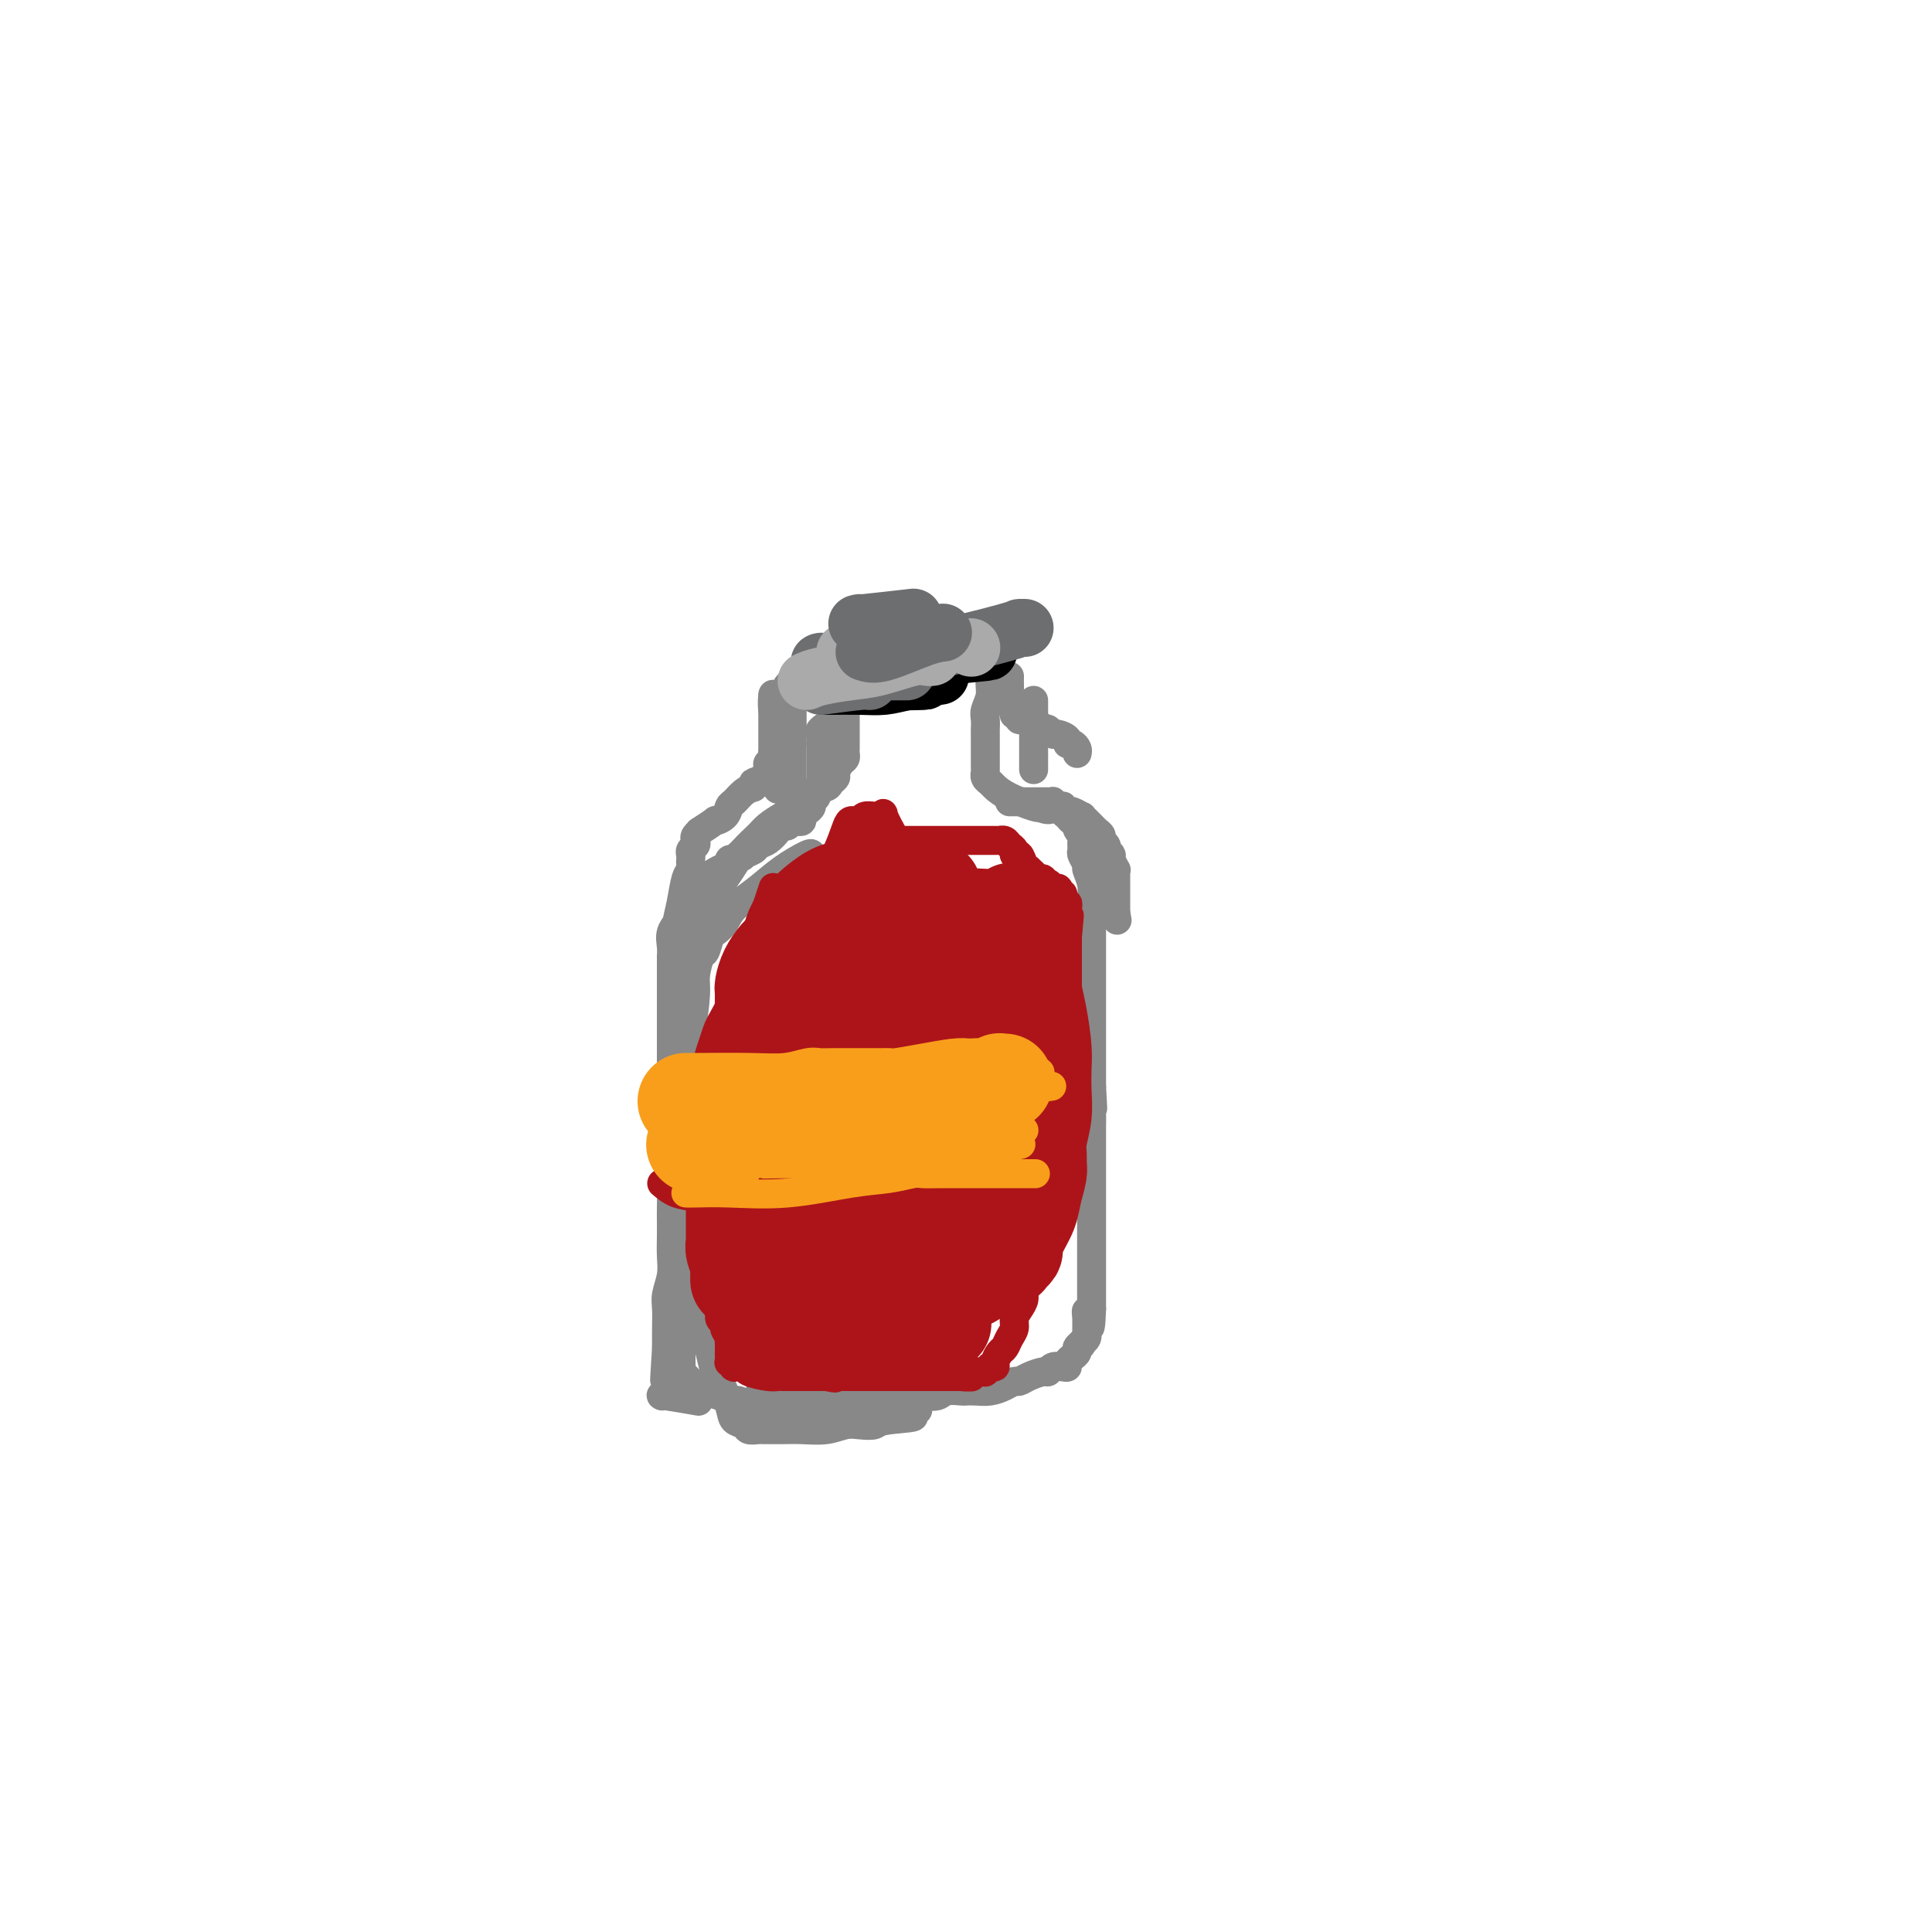 <svg viewBox='0 0 400 400' version='1.1' xmlns='http://www.w3.org/2000/svg' xmlns:xlink='http://www.w3.org/1999/xlink'><g fill='none' stroke='#888888' stroke-width='6' stroke-linecap='round' stroke-linejoin='round'><path d='M175,142c-0.000,0.106 -0.000,0.213 0,1c0.000,0.787 0.000,2.255 0,3c-0.000,0.745 -0.000,0.766 0,1c0.000,0.234 0.000,0.682 0,1c-0.000,0.318 -0.000,0.505 0,1c0.000,0.495 0.001,1.299 0,2c-0.001,0.701 -0.003,1.300 0,2c0.003,0.700 0.011,1.501 0,2c-0.011,0.499 -0.040,0.697 0,1c0.040,0.303 0.151,0.711 0,1c-0.151,0.289 -0.564,0.459 -1,1c-0.436,0.541 -0.896,1.452 -1,2c-0.104,0.548 0.147,0.732 0,1c-0.147,0.268 -0.693,0.621 -1,1c-0.307,0.379 -0.374,0.783 -1,1c-0.626,0.217 -1.810,0.246 -3,1c-1.190,0.754 -2.387,2.231 -3,3c-0.613,0.769 -0.643,0.828 -1,1c-0.357,0.172 -1.040,0.458 -2,1c-0.960,0.542 -2.196,1.341 -3,2c-0.804,0.659 -1.174,1.177 -2,2c-0.826,0.823 -2.107,1.952 -3,3c-0.893,1.048 -1.398,2.014 -2,3c-0.602,0.986 -1.301,1.993 -2,3'/><path d='M150,182c-3.753,4.075 -1.635,3.263 -1,3c0.635,-0.263 -0.212,0.022 -1,1c-0.788,0.978 -1.518,2.650 -2,4c-0.482,1.350 -0.718,2.377 -1,3c-0.282,0.623 -0.611,0.842 -1,2c-0.389,1.158 -0.836,3.255 -1,5c-0.164,1.745 -0.043,3.138 0,4c0.043,0.862 0.008,1.192 0,2c-0.008,0.808 0.012,2.094 0,3c-0.012,0.906 -0.055,1.431 0,2c0.055,0.569 0.207,1.181 0,2c-0.207,0.819 -0.772,1.846 -1,3c-0.228,1.154 -0.117,2.434 0,3c0.117,0.566 0.242,0.419 0,1c-0.242,0.581 -0.850,1.892 -1,3c-0.150,1.108 0.157,2.014 0,3c-0.157,0.986 -0.778,2.052 -1,3c-0.222,0.948 -0.045,1.780 0,3c0.045,1.220 -0.040,2.829 0,4c0.040,1.171 0.207,1.902 0,3c-0.207,1.098 -0.787,2.561 -1,4c-0.213,1.439 -0.057,2.853 0,4c0.057,1.147 0.016,2.028 0,3c-0.016,0.972 -0.008,2.035 0,3c0.008,0.965 0.016,1.832 0,3c-0.016,1.168 -0.057,2.636 0,4c0.057,1.364 0.211,2.622 0,4c-0.211,1.378 -0.789,2.874 -1,4c-0.211,1.126 -0.057,1.880 0,3c0.057,1.120 0.016,2.606 0,4c-0.016,1.394 -0.008,2.697 0,4'/><path d='M138,279c-0.778,12.511 -0.222,4.289 0,1c0.222,-3.289 0.111,-1.644 0,0'/><path d='M209,140c-0.009,0.530 -0.018,1.060 0,2c0.018,0.940 0.061,2.289 0,3c-0.061,0.711 -0.228,0.783 0,1c0.228,0.217 0.851,0.579 1,1c0.149,0.421 -0.177,0.900 0,1c0.177,0.100 0.856,-0.180 1,0c0.144,0.180 -0.245,0.819 0,1c0.245,0.181 1.126,-0.096 2,0c0.874,0.096 1.740,0.566 2,1c0.260,0.434 -0.086,0.834 0,1c0.086,0.166 0.605,0.100 1,0c0.395,-0.100 0.665,-0.233 1,0c0.335,0.233 0.733,0.832 1,1c0.267,0.168 0.401,-0.096 1,0c0.599,0.096 1.663,0.550 2,1c0.337,0.450 -0.054,0.894 0,1c0.054,0.106 0.553,-0.125 1,0c0.447,0.125 0.842,0.607 1,1c0.158,0.393 0.079,0.696 0,1'/><path d='M214,145c0.000,1.144 0.000,2.289 0,3c0.000,0.711 0.000,0.990 0,1c0.000,0.010 -0.000,-0.249 0,0c0.000,0.249 0.000,1.006 0,2c0.000,0.994 -0.000,2.225 0,3c0.000,0.775 0.000,1.093 0,2c-0.000,0.907 0.000,2.402 0,3c0.000,0.598 0.000,0.299 0,0'/><path d='M209,166c0.447,-0.000 0.893,-0.000 1,0c0.107,0.000 -0.126,0.000 0,0c0.126,-0.000 0.612,-0.000 1,0c0.388,0.000 0.677,0.000 1,0c0.323,-0.000 0.679,-0.000 1,0c0.321,0.000 0.607,0.000 1,0c0.393,-0.000 0.893,-0.000 1,0c0.107,0.000 -0.177,0.000 0,0c0.177,-0.000 0.817,-0.001 1,0c0.183,0.001 -0.092,0.004 0,0c0.092,-0.004 0.550,-0.015 1,0c0.450,0.015 0.891,0.056 1,0c0.109,-0.056 -0.115,-0.208 0,0c0.115,0.208 0.570,0.776 1,1c0.430,0.224 0.836,0.102 1,0c0.164,-0.102 0.085,-0.185 0,0c-0.085,0.185 -0.178,0.637 0,1c0.178,0.363 0.625,0.636 1,1c0.375,0.364 0.679,0.818 1,1c0.321,0.182 0.661,0.091 1,0'/><path d='M223,170c2.105,0.732 0.367,0.562 0,1c-0.367,0.438 0.638,1.483 1,2c0.362,0.517 0.082,0.504 0,1c-0.082,0.496 0.034,1.500 0,2c-0.034,0.500 -0.219,0.494 0,1c0.219,0.506 0.843,1.522 1,2c0.157,0.478 -0.154,0.419 0,1c0.154,0.581 0.773,1.804 1,3c0.227,1.196 0.061,2.365 0,3c-0.061,0.635 -0.016,0.736 0,1c0.016,0.264 0.004,0.691 0,1c-0.004,0.309 -0.001,0.502 0,1c0.001,0.498 0.000,1.302 0,2c-0.000,0.698 -0.000,1.289 0,2c0.000,0.711 0.000,1.540 0,2c-0.000,0.460 -0.000,0.550 0,1c0.000,0.450 0.000,1.261 0,2c-0.000,0.739 -0.000,1.406 0,2c0.000,0.594 0.000,1.115 0,2c-0.000,0.885 -0.000,2.136 0,3c0.000,0.864 0.000,1.342 0,2c-0.000,0.658 -0.000,1.495 0,2c0.000,0.505 0.000,0.679 0,1c-0.000,0.321 -0.000,0.788 0,1c0.000,0.212 0.000,0.168 0,1c-0.000,0.832 -0.000,2.541 0,4c0.000,1.459 0.000,2.670 0,3c-0.000,0.330 -0.000,-0.221 0,0c0.000,0.221 0.000,1.213 0,2c-0.000,0.787 -0.000,1.368 0,2c0.000,0.632 0.000,1.316 0,2'/><path d='M226,225c0.464,8.535 0.124,2.372 0,1c-0.124,-1.372 -0.033,2.045 0,4c0.033,1.955 0.009,2.447 0,3c-0.009,0.553 -0.002,1.166 0,2c0.002,0.834 0.001,1.890 0,3c-0.001,1.110 -0.000,2.276 0,3c0.000,0.724 0.000,1.006 0,2c-0.000,0.994 -0.000,2.700 0,4c0.000,1.300 0.000,2.194 0,3c-0.000,0.806 -0.000,1.524 0,2c0.000,0.476 0.000,0.709 0,1c-0.000,0.291 -0.000,0.641 0,1c0.000,0.359 0.000,0.726 0,1c-0.000,0.274 -0.000,0.455 0,1c0.000,0.545 0.000,1.456 0,2c-0.000,0.544 -0.000,0.723 0,1c0.000,0.277 0.000,0.651 0,1c-0.000,0.349 -0.000,0.672 0,1c0.000,0.328 0.000,0.661 0,1c-0.000,0.339 -0.000,0.683 0,1c0.000,0.317 0.000,0.606 0,1c-0.000,0.394 -0.000,0.893 0,1c0.000,0.107 0.000,-0.179 0,0c-0.000,0.179 -0.000,0.822 0,1c0.000,0.178 -0.000,-0.111 0,0c0.000,0.111 -0.000,0.621 0,1c0.000,0.379 -0.000,0.626 0,1c0.000,0.374 -0.000,0.873 0,1c0.000,0.127 -0.000,-0.120 0,0c0.000,0.120 0.000,0.606 0,1c0.000,0.394 0.000,0.697 0,1'/><path d='M226,271c-0.226,7.277 -0.793,2.471 -1,1c-0.207,-1.471 -0.056,0.395 0,1c0.056,0.605 0.015,-0.049 0,0c-0.015,0.049 -0.004,0.801 0,1c0.004,0.199 0.001,-0.157 0,0c-0.001,0.157 -0.000,0.826 0,1c0.000,0.174 0.001,-0.147 0,0c-0.001,0.147 -0.003,0.760 0,1c0.003,0.240 0.011,0.105 0,0c-0.011,-0.105 -0.041,-0.182 0,0c0.041,0.182 0.155,0.623 0,1c-0.155,0.377 -0.577,0.688 -1,1'/><path d='M224,278c-0.327,1.096 -0.144,0.336 0,0c0.144,-0.336 0.250,-0.248 0,0c-0.250,0.248 -0.855,0.658 -1,1c-0.145,0.342 0.172,0.617 0,1c-0.172,0.383 -0.833,0.873 -1,1c-0.167,0.127 0.159,-0.111 0,0c-0.159,0.111 -0.802,0.570 -1,1c-0.198,0.430 0.051,0.833 0,1c-0.051,0.167 -0.401,0.100 -1,0c-0.599,-0.100 -1.446,-0.233 -2,0c-0.554,0.233 -0.816,0.832 -1,1c-0.184,0.168 -0.289,-0.096 -1,0c-0.711,0.096 -2.028,0.551 -3,1c-0.972,0.449 -1.601,0.891 -2,1c-0.399,0.109 -0.569,-0.114 -1,0c-0.431,0.114 -1.122,0.567 -2,1c-0.878,0.433 -1.944,0.847 -3,1c-1.056,0.153 -2.102,0.045 -3,0c-0.898,-0.045 -1.647,-0.026 -2,0c-0.353,0.026 -0.311,0.060 -1,0c-0.689,-0.060 -2.110,-0.212 -3,0c-0.890,0.212 -1.249,0.789 -2,1c-0.751,0.211 -1.892,0.057 -3,0c-1.108,-0.057 -2.182,-0.015 -3,0c-0.818,0.015 -1.380,0.004 -2,0c-0.620,-0.004 -1.296,-0.001 -2,0c-0.704,0.001 -1.434,0.000 -2,0c-0.566,-0.000 -0.966,-0.000 -2,0c-1.034,0.000 -2.701,0.000 -4,0c-1.299,-0.000 -2.228,-0.000 -3,0c-0.772,0.000 -1.386,0.000 -2,0'/><path d='M171,289c-5.432,0.155 -2.011,0.041 -1,0c1.011,-0.041 -0.387,-0.011 -1,0c-0.613,0.011 -0.441,0.003 -1,0c-0.559,-0.003 -1.847,-0.001 -3,0c-1.153,0.001 -2.169,0.000 -3,0c-0.831,-0.000 -1.475,-0.000 -2,0c-0.525,0.000 -0.929,0.000 -1,0c-0.071,-0.000 0.191,-0.000 0,0c-0.191,0.000 -0.836,0.000 -1,0c-0.164,-0.000 0.152,-0.000 0,0c-0.152,0.000 -0.772,0.000 -1,0c-0.228,-0.000 -0.065,-0.000 0,0c0.065,0.000 0.033,0.000 0,0'/><path d='M137,289c0.069,0.030 0.137,0.061 0,0c-0.137,-0.061 -0.480,-0.212 1,0c1.480,0.212 4.783,0.788 6,1c1.217,0.212 0.348,0.061 0,0c-0.348,-0.061 -0.174,-0.030 0,0'/><path d='M168,177c0.029,-0.245 0.058,-0.491 -1,0c-1.058,0.491 -3.204,1.718 -5,3c-1.796,1.282 -3.241,2.617 -5,4c-1.759,1.383 -3.833,2.813 -5,4c-1.167,1.187 -1.426,2.133 -2,3c-0.574,0.867 -1.464,1.657 -2,2c-0.536,0.343 -0.717,0.240 -1,1c-0.283,0.760 -0.667,2.384 -1,3c-0.333,0.616 -0.615,0.226 -1,1c-0.385,0.774 -0.874,2.713 -1,4c-0.126,1.287 0.111,1.922 0,4c-0.111,2.078 -0.569,5.598 -1,7c-0.431,1.402 -0.833,0.687 -1,2c-0.167,1.313 -0.097,4.654 0,6c0.097,1.346 0.222,0.699 0,2c-0.222,1.301 -0.792,4.551 -1,6c-0.208,1.449 -0.056,1.095 0,2c0.056,0.905 0.015,3.067 0,5c-0.015,1.933 -0.004,3.636 0,5c0.004,1.364 0.001,2.390 0,3c-0.001,0.610 -0.001,0.805 0,1'/><path d='M141,245c-0.464,7.120 -0.124,3.420 0,3c0.124,-0.420 0.033,2.442 0,4c-0.033,1.558 -0.009,1.813 0,2c0.009,0.187 0.002,0.305 0,1c-0.002,0.695 -0.001,1.968 0,3c0.001,1.032 0.000,1.824 0,3c-0.000,1.176 -0.000,2.738 0,4c0.000,1.262 0.000,2.226 0,3c-0.000,0.774 -0.000,1.360 0,2c0.000,0.640 0.000,1.334 0,2c-0.000,0.666 -0.000,1.305 0,2c0.000,0.695 0.000,1.448 0,2c-0.000,0.552 -0.000,0.904 0,1c0.000,0.096 0.000,-0.062 0,0c-0.000,0.062 -0.000,0.345 0,1c0.000,0.655 0.000,1.681 0,2c-0.000,0.319 -0.001,-0.069 0,0c0.001,0.069 0.002,0.595 0,1c-0.002,0.405 -0.009,0.690 0,1c0.009,0.310 0.032,0.646 0,1c-0.032,0.354 -0.119,0.724 0,1c0.119,0.276 0.445,0.456 1,1c0.555,0.544 1.338,1.451 2,2c0.662,0.549 1.203,0.739 2,1c0.797,0.261 1.852,0.592 3,1c1.148,0.408 2.391,0.894 3,1c0.609,0.106 0.586,-0.168 1,0c0.414,0.168 1.266,0.777 2,1c0.734,0.223 1.352,0.060 2,0c0.648,-0.060 1.328,-0.017 2,0c0.672,0.017 1.336,0.009 2,0'/><path d='M161,291c2.813,0.619 1.346,0.166 1,0c-0.346,-0.166 0.431,-0.046 1,0c0.569,0.046 0.931,0.016 1,0c0.069,-0.016 -0.157,-0.018 0,0c0.157,0.018 0.695,0.057 1,0c0.305,-0.057 0.376,-0.212 1,0c0.624,0.212 1.802,0.789 3,1c1.198,0.211 2.415,0.057 3,0c0.585,-0.057 0.537,-0.015 1,0c0.463,0.015 1.436,0.004 2,0c0.564,-0.004 0.719,-0.001 1,0c0.281,0.001 0.687,0.000 1,0c0.313,-0.000 0.533,-0.000 1,0c0.467,0.000 1.182,0.000 2,0c0.818,-0.000 1.740,-0.000 2,0c0.260,0.000 -0.142,0.000 0,0c0.142,-0.000 0.827,-0.000 1,0c0.173,0.000 -0.165,0.000 0,0c0.165,-0.000 0.832,-0.000 1,0c0.168,0.000 -0.162,0.000 0,0c0.162,-0.000 0.817,-0.000 1,0c0.183,0.000 -0.106,0.000 0,0c0.106,-0.000 0.608,-0.001 1,0c0.392,0.001 0.674,0.003 1,0c0.326,-0.003 0.696,-0.011 1,0c0.304,0.011 0.543,0.041 1,0c0.457,-0.041 1.130,-0.155 1,0c-0.130,0.155 -1.065,0.577 -2,1'/><path d='M188,293c3.414,0.476 -1.551,0.667 -4,1c-2.449,0.333 -2.380,0.807 -3,1c-0.620,0.193 -1.927,0.104 -3,0c-1.073,-0.104 -1.912,-0.224 -3,0c-1.088,0.224 -2.424,0.792 -4,1c-1.576,0.208 -3.393,0.056 -5,0c-1.607,-0.056 -3.004,-0.015 -4,0c-0.996,0.015 -1.589,0.004 -2,0c-0.411,-0.004 -0.639,-0.000 -1,0c-0.361,0.000 -0.855,-0.003 -1,0c-0.145,0.003 0.059,0.013 0,0c-0.059,-0.013 -0.382,-0.049 -1,0c-0.618,0.049 -1.531,0.181 -2,0c-0.469,-0.181 -0.493,-0.676 -1,-1c-0.507,-0.324 -1.498,-0.477 -2,-1c-0.502,-0.523 -0.516,-1.415 -1,-3c-0.484,-1.585 -1.439,-3.863 -2,-5c-0.561,-1.137 -0.728,-1.134 -1,-2c-0.272,-0.866 -0.647,-2.600 -1,-4c-0.353,-1.400 -0.682,-2.465 -1,-4c-0.318,-1.535 -0.624,-3.538 -1,-5c-0.376,-1.462 -0.823,-2.383 -1,-4c-0.177,-1.617 -0.085,-3.932 0,-5c0.085,-1.068 0.164,-0.890 0,-2c-0.164,-1.110 -0.569,-3.508 -1,-5c-0.431,-1.492 -0.886,-2.079 -1,-3c-0.114,-0.921 0.113,-2.175 0,-3c-0.113,-0.825 -0.566,-1.221 -1,-2c-0.434,-0.779 -0.848,-1.940 -1,-3c-0.152,-1.060 -0.044,-2.017 0,-3c0.044,-0.983 0.022,-1.991 0,-3'/><path d='M140,238c-2.083,-9.271 -1.290,-4.448 -1,-3c0.290,1.448 0.078,-0.479 0,-2c-0.078,-1.521 -0.021,-2.637 0,-3c0.021,-0.363 0.006,0.026 0,-1c-0.006,-1.026 -0.001,-3.468 0,-5c0.001,-1.532 0.000,-2.153 0,-3c-0.000,-0.847 -0.000,-1.921 0,-3c0.000,-1.079 0.000,-2.165 0,-3c-0.000,-0.835 -0.000,-1.421 0,-2c0.000,-0.579 -0.000,-1.152 0,-2c0.000,-0.848 0.000,-1.972 0,-3c-0.000,-1.028 -0.000,-1.959 0,-3c0.000,-1.041 0.000,-2.193 0,-3c-0.000,-0.807 -0.002,-1.269 0,-2c0.002,-0.731 0.006,-1.731 0,-2c-0.006,-0.269 -0.023,0.194 0,0c0.023,-0.194 0.087,-1.046 0,-2c-0.087,-0.954 -0.325,-2.010 0,-3c0.325,-0.990 1.212,-1.916 2,-3c0.788,-1.084 1.478,-2.327 2,-3c0.522,-0.673 0.877,-0.774 1,-1c0.123,-0.226 0.014,-0.575 0,-1c-0.014,-0.425 0.067,-0.926 0,-1c-0.067,-0.074 -0.282,0.278 0,0c0.282,-0.278 1.060,-1.185 2,-2c0.940,-0.815 2.041,-1.538 3,-2c0.959,-0.462 1.776,-0.662 2,-1c0.224,-0.338 -0.146,-0.812 0,-1c0.146,-0.188 0.809,-0.089 1,0c0.191,0.089 -0.088,0.168 0,0c0.088,-0.168 0.544,-0.584 1,-1'/><path d='M153,177c2.422,-2.488 1.478,-0.707 1,0c-0.478,0.707 -0.489,0.341 0,0c0.489,-0.341 1.479,-0.656 2,-1c0.521,-0.344 0.573,-0.718 1,-1c0.427,-0.282 1.228,-0.472 2,-1c0.772,-0.528 1.516,-1.396 2,-2c0.484,-0.604 0.708,-0.946 1,-1c0.292,-0.054 0.652,0.179 1,0c0.348,-0.179 0.684,-0.769 1,-1c0.316,-0.231 0.610,-0.103 1,0c0.390,0.103 0.874,0.182 1,0c0.126,-0.182 -0.106,-0.626 0,-1c0.106,-0.374 0.549,-0.677 1,-1c0.451,-0.323 0.909,-0.665 1,-1c0.091,-0.335 -0.186,-0.663 0,-1c0.186,-0.337 0.834,-0.683 1,-1c0.166,-0.317 -0.152,-0.606 0,-1c0.152,-0.394 0.773,-0.894 1,-1c0.227,-0.106 0.061,0.183 0,0c-0.061,-0.183 -0.016,-0.838 0,-1c0.016,-0.162 0.004,0.168 0,0c-0.004,-0.168 -0.001,-0.833 0,-1c0.001,-0.167 0.000,0.163 0,0c-0.000,-0.163 -0.000,-0.820 0,-1c0.000,-0.180 0.000,0.118 0,0c-0.000,-0.118 -0.000,-0.650 0,-1c0.000,-0.350 0.000,-0.517 0,-1c-0.000,-0.483 -0.000,-1.281 0,-2c0.000,-0.719 0.000,-1.360 0,-2'/><path d='M170,154c0.468,-2.119 0.136,-0.418 0,0c-0.136,0.418 -0.078,-0.449 0,-1c0.078,-0.551 0.176,-0.787 0,-1c-0.176,-0.213 -0.624,-0.404 0,-1c0.624,-0.596 2.321,-1.599 3,-2c0.679,-0.401 0.339,-0.201 0,0'/><path d='M208,132c-0.025,0.464 -0.049,0.928 0,1c0.049,0.072 0.172,-0.249 0,0c-0.172,0.249 -0.638,1.068 -1,2c-0.362,0.932 -0.619,1.978 -1,3c-0.381,1.022 -0.887,2.018 -1,3c-0.113,0.982 0.166,1.948 0,3c-0.166,1.052 -0.776,2.191 -1,3c-0.224,0.809 -0.060,1.288 0,2c0.060,0.712 0.016,1.658 0,2c-0.016,0.342 -0.004,0.080 0,1c0.004,0.920 0.001,3.021 0,4c-0.001,0.979 -0.000,0.836 0,1c0.000,0.164 -0.001,0.635 0,1c0.001,0.365 0.003,0.623 0,1c-0.003,0.377 -0.013,0.874 0,1c0.013,0.126 0.049,-0.118 0,0c-0.049,0.118 -0.181,0.599 0,1c0.181,0.401 0.676,0.721 1,1c0.324,0.279 0.479,0.518 1,1c0.521,0.482 1.410,1.207 3,2c1.590,0.793 3.883,1.655 5,2c1.117,0.345 1.059,0.172 1,0'/><path d='M215,167c2.400,1.239 2.899,0.336 3,0c0.101,-0.336 -0.196,-0.105 0,0c0.196,0.105 0.883,0.085 1,0c0.117,-0.085 -0.338,-0.234 0,0c0.338,0.234 1.468,0.851 2,1c0.532,0.149 0.468,-0.171 1,0c0.532,0.171 1.662,0.833 2,1c0.338,0.167 -0.117,-0.163 0,0c0.117,0.163 0.806,0.817 1,1c0.194,0.183 -0.107,-0.106 0,0c0.107,0.106 0.621,0.605 1,1c0.379,0.395 0.624,0.684 1,1c0.376,0.316 0.884,0.658 1,1c0.116,0.342 -0.161,0.684 0,1c0.161,0.316 0.761,0.607 1,1c0.239,0.393 0.116,0.889 0,1c-0.116,0.111 -0.227,-0.162 0,0c0.227,0.162 0.792,0.759 1,1c0.208,0.241 0.060,0.125 0,0c-0.060,-0.125 -0.030,-0.259 0,0c0.030,0.259 0.061,0.911 0,1c-0.061,0.089 -0.212,-0.383 0,0c0.212,0.383 0.789,1.622 1,2c0.211,0.378 0.057,-0.106 0,0c-0.057,0.106 -0.015,0.804 0,1c0.015,0.196 0.004,-0.108 0,0c-0.004,0.108 -0.001,0.627 0,1c0.001,0.373 0.000,0.600 0,1c-0.000,0.400 -0.000,0.971 0,2c0.000,1.029 0.000,2.514 0,4'/><path d='M231,189c0.500,2.667 0.250,1.333 0,0'/><path d='M140,201c0.000,0.088 0.000,0.177 0,0c-0.000,-0.177 -0.001,-0.619 0,-1c0.001,-0.381 0.003,-0.701 0,-1c-0.003,-0.299 -0.012,-0.577 0,-1c0.012,-0.423 0.046,-0.992 0,-2c-0.046,-1.008 -0.170,-2.455 0,-4c0.170,-1.545 0.634,-3.187 1,-5c0.366,-1.813 0.634,-3.795 1,-5c0.366,-1.205 0.829,-1.632 1,-2c0.171,-0.368 0.049,-0.676 0,-1c-0.049,-0.324 -0.027,-0.664 0,-1c0.027,-0.336 0.059,-0.667 0,-1c-0.059,-0.333 -0.207,-0.668 0,-1c0.207,-0.332 0.770,-0.661 1,-1c0.230,-0.339 0.126,-0.687 0,-1c-0.126,-0.313 -0.274,-0.591 0,-1c0.274,-0.409 0.970,-0.949 1,-1c0.030,-0.051 -0.605,0.386 0,0c0.605,-0.386 2.452,-1.594 3,-2c0.548,-0.406 -0.201,-0.010 0,0c0.201,0.010 1.352,-0.365 2,-1c0.648,-0.635 0.792,-1.531 1,-2c0.208,-0.469 0.479,-0.511 1,-1c0.521,-0.489 1.292,-1.425 2,-2c0.708,-0.575 1.354,-0.787 2,-1'/><path d='M156,163c1.752,-1.742 0.134,-1.097 0,-1c-0.134,0.097 1.218,-0.355 2,-1c0.782,-0.645 0.994,-1.482 1,-2c0.006,-0.518 -0.195,-0.717 0,-1c0.195,-0.283 0.784,-0.649 1,-1c0.216,-0.351 0.058,-0.686 0,-1c-0.058,-0.314 -0.015,-0.605 0,-1c0.015,-0.395 0.004,-0.893 0,-1c-0.004,-0.107 -0.001,0.178 0,0c0.001,-0.178 0.000,-0.817 0,-1c-0.000,-0.183 -0.000,0.090 0,0c0.000,-0.090 0.000,-0.545 0,-1c-0.000,-0.455 -0.000,-0.911 0,-1c0.000,-0.089 0.000,0.188 0,0c-0.000,-0.188 -0.000,-0.841 0,-1c0.000,-0.159 0.000,0.175 0,0c-0.000,-0.175 -0.000,-0.860 0,-1c0.000,-0.140 0.000,0.263 0,0c-0.000,-0.263 -0.000,-1.194 0,-2c0.000,-0.806 0.000,-1.486 0,-2c-0.000,-0.514 -0.000,-0.861 0,-1c0.000,-0.139 0.000,-0.069 0,0'/><path d='M164,146c0.000,0.213 0.000,0.426 0,1c0.000,0.574 0.000,1.510 0,3c-0.000,1.490 0.000,3.533 0,5c0.000,1.467 0.000,2.356 0,4c0.000,1.644 0.000,4.041 0,5c0.000,0.959 0.000,0.479 0,0'/><path d='M160,144c0.030,-0.226 0.061,-0.452 0,0c-0.061,0.452 -0.212,1.581 0,3c0.212,1.419 0.789,3.126 1,5c0.211,1.874 0.057,3.915 0,6c-0.057,2.085 -0.015,4.215 0,5c0.015,0.785 0.004,0.224 0,0c-0.004,-0.224 -0.002,-0.112 0,0'/><path d='M163,142c0.285,-0.364 0.570,-0.728 1,-1c0.430,-0.272 1.005,-0.451 3,-1c1.995,-0.549 5.410,-1.468 8,-2c2.590,-0.532 4.354,-0.679 7,-1c2.646,-0.321 6.174,-0.817 8,-1c1.826,-0.183 1.950,-0.052 2,0c0.050,0.052 0.025,0.026 0,0'/><path d='M175,140c0.778,0.000 1.557,0.000 3,0c1.443,0.000 3.552,0.000 6,0c2.448,0.000 5.236,-0.000 6,0c0.764,0.000 -0.496,0.000 -1,0c-0.504,0.000 -0.252,0.000 0,0'/></g>
<g fill='none' stroke='#AD1419' stroke-width='6' stroke-linecap='round' stroke-linejoin='round'><path d='M151,226c-0.372,0.012 -0.744,0.024 0,0c0.744,-0.024 2.603,-0.084 5,0c2.397,0.084 5.333,0.311 10,0c4.667,-0.311 11.064,-1.161 15,-2c3.936,-0.839 5.410,-1.668 6,-2c0.590,-0.332 0.295,-0.166 0,0'/><path d='M148,226c0.652,0.000 1.305,0.000 3,0c1.695,-0.000 4.433,-0.000 7,0c2.567,0.000 4.962,0.001 8,0c3.038,-0.001 6.720,-0.002 9,0c2.280,0.002 3.160,0.009 4,0c0.840,-0.009 1.641,-0.033 3,0c1.359,0.033 3.275,0.124 5,0c1.725,-0.124 3.258,-0.464 5,-1c1.742,-0.536 3.694,-1.267 6,-2c2.306,-0.733 4.967,-1.466 7,-2c2.033,-0.534 3.438,-0.867 4,-1c0.562,-0.133 0.281,-0.067 0,0'/><path d='M139,232c-0.412,0.000 -0.824,0.000 1,0c1.824,-0.000 5.884,-0.001 8,0c2.116,0.001 2.288,0.004 3,0c0.712,-0.004 1.964,-0.015 3,0c1.036,0.015 1.855,0.056 3,0c1.145,-0.056 2.615,-0.210 4,0c1.385,0.210 2.684,0.785 5,1c2.316,0.215 5.648,0.072 8,0c2.352,-0.072 3.723,-0.071 6,0c2.277,0.071 5.459,0.211 9,0c3.541,-0.211 7.440,-0.775 9,-1c1.560,-0.225 0.780,-0.113 0,0'/><path d='M143,241c0.604,0.006 1.208,0.013 3,0c1.792,-0.013 4.773,-0.045 8,0c3.227,0.045 6.700,0.166 11,0c4.300,-0.166 9.427,-0.619 14,-1c4.573,-0.381 8.593,-0.691 12,-1c3.407,-0.309 6.203,-0.619 9,-1c2.797,-0.381 5.595,-0.834 7,-1c1.405,-0.166 1.417,-0.045 3,0c1.583,0.045 4.738,0.013 6,0c1.262,-0.013 0.631,-0.006 0,0'/><path d='M137,245c0.902,0.761 1.803,1.522 3,2c1.197,0.478 2.688,0.674 5,1c2.312,0.326 5.444,0.783 9,1c3.556,0.217 7.537,0.194 12,0c4.463,-0.194 9.409,-0.560 14,-1c4.591,-0.440 8.827,-0.956 11,-1c2.173,-0.044 2.282,0.382 4,0c1.718,-0.382 5.043,-1.573 7,-2c1.957,-0.427 2.546,-0.090 3,0c0.454,0.090 0.774,-0.067 1,0c0.226,0.067 0.360,0.358 2,0c1.640,-0.358 4.788,-1.366 7,-2c2.212,-0.634 3.489,-0.896 4,-1c0.511,-0.104 0.255,-0.052 0,0'/><path d='M145,241c1.255,0.071 2.509,0.142 5,0c2.491,-0.142 6.218,-0.496 10,-1c3.782,-0.504 7.619,-1.158 12,-2c4.381,-0.842 9.306,-1.872 14,-3c4.694,-1.128 9.155,-2.355 13,-3c3.845,-0.645 7.072,-0.709 11,-1c3.928,-0.291 8.558,-0.809 10,-1c1.442,-0.191 -0.302,-0.055 -1,0c-0.698,0.055 -0.349,0.027 0,0'/><path d='M143,235c-0.800,0.124 -1.599,0.247 1,0c2.599,-0.247 8.597,-0.865 11,-1c2.403,-0.135 1.211,0.211 7,-1c5.789,-1.211 18.559,-3.980 23,-5c4.441,-1.020 0.555,-0.291 -1,0c-1.555,0.291 -0.777,0.146 0,0'/><path d='M162,230c3.121,-0.309 6.242,-0.619 11,-1c4.758,-0.381 11.152,-0.834 13,-1c1.848,-0.166 -0.848,-0.045 5,0c5.848,0.045 20.242,0.013 26,0c5.758,-0.013 2.879,-0.006 0,0'/><path d='M160,234c0.625,0.310 1.250,0.619 4,0c2.750,-0.619 7.625,-2.167 11,-3c3.375,-0.833 5.250,-0.952 6,-1c0.750,-0.048 0.375,-0.024 0,0'/><path d='M180,230c0.024,0.000 0.048,0.000 2,0c1.952,0.000 5.833,0.000 7,0c1.167,-0.000 -0.381,0.000 -1,0c-0.619,0.000 -0.310,0.000 0,0'/><path d='M156,234c-0.371,0.121 -0.741,0.243 1,0c1.741,-0.243 5.594,-0.850 9,-1c3.406,-0.150 6.367,0.156 11,0c4.633,-0.156 10.940,-0.773 13,-1c2.060,-0.227 -0.126,-0.065 -1,0c-0.874,0.065 -0.437,0.032 0,0'/><path d='M142,228c-0.293,-0.011 -0.586,-0.023 1,0c1.586,0.023 5.050,0.080 8,0c2.950,-0.080 5.385,-0.298 9,-1c3.615,-0.702 8.411,-1.887 14,-3c5.589,-1.113 11.970,-2.155 17,-3c5.030,-0.845 8.709,-1.495 13,-2c4.291,-0.505 9.194,-0.867 11,-1c1.806,-0.133 0.516,-0.038 0,0c-0.516,0.038 -0.258,0.019 0,0'/><path d='M139,230c0.479,-0.002 0.958,-0.004 3,0c2.042,0.004 5.646,0.015 9,0c3.354,-0.015 6.458,-0.057 10,0c3.542,0.057 7.523,0.211 12,0c4.477,-0.211 9.452,-0.789 13,-1c3.548,-0.211 5.669,-0.057 8,0c2.331,0.057 4.870,0.015 7,0c2.130,-0.015 3.849,-0.004 5,0c1.151,0.004 1.733,0.001 3,0c1.267,-0.001 3.219,-0.000 4,0c0.781,0.000 0.390,0.000 0,0'/><path d='M168,232c1.056,0.204 2.112,0.408 4,0c1.888,-0.408 4.609,-1.429 8,-2c3.391,-0.571 7.451,-0.692 10,-1c2.549,-0.308 3.585,-0.802 4,-1c0.415,-0.198 0.207,-0.099 0,0'/><path d='M147,242c2.275,0.315 4.550,0.631 7,1c2.450,0.369 5.074,0.792 8,1c2.926,0.208 6.156,0.200 11,0c4.844,-0.200 11.304,-0.592 15,-1c3.696,-0.408 4.627,-0.831 5,-1c0.373,-0.169 0.186,-0.085 0,0'/><path d='M180,233c2.289,0.000 4.578,0.000 7,0c2.422,0.000 4.978,0.000 6,0c1.022,0.000 0.511,0.000 0,0'/><path d='M160,253c1.286,-0.414 2.572,-0.829 4,-1c1.428,-0.171 2.997,-0.099 5,0c2.003,0.099 4.438,0.223 7,0c2.562,-0.223 5.249,-0.794 8,-1c2.751,-0.206 5.566,-0.046 8,0c2.434,0.046 4.486,-0.021 6,0c1.514,0.021 2.489,0.130 3,0c0.511,-0.130 0.557,-0.500 -1,0c-1.557,0.500 -4.717,1.870 -8,3c-3.283,1.130 -6.687,2.019 -10,3c-3.313,0.981 -6.534,2.053 -9,3c-2.466,0.947 -4.176,1.769 -5,2c-0.824,0.231 -0.760,-0.130 -1,0c-0.240,0.130 -0.783,0.751 -1,1c-0.217,0.249 -0.109,0.124 0,0'/><path d='M160,184c0.073,-0.226 0.146,-0.452 0,0c-0.146,0.452 -0.512,1.582 -1,3c-0.488,1.418 -1.097,3.124 -2,5c-0.903,1.876 -2.101,3.923 -3,6c-0.899,2.077 -1.499,4.186 -2,5c-0.501,0.814 -0.904,0.334 -1,1c-0.096,0.666 0.114,2.478 0,4c-0.114,1.522 -0.552,2.756 -1,4c-0.448,1.244 -0.905,2.500 -1,4c-0.095,1.500 0.171,3.244 0,5c-0.171,1.756 -0.778,3.523 -1,5c-0.222,1.477 -0.060,2.662 0,4c0.060,1.338 0.016,2.827 0,4c-0.016,1.173 -0.004,2.029 0,3c0.004,0.971 0.001,2.057 0,3c-0.001,0.943 -0.000,1.743 0,3c0.000,1.257 0.000,2.971 0,4c-0.000,1.029 -0.000,1.374 0,2c0.000,0.626 0.000,1.532 0,2c-0.000,0.468 -0.000,0.499 0,1c0.000,0.501 0.000,1.472 0,2c-0.000,0.528 -0.000,0.614 0,1c0.000,0.386 0.000,1.073 0,2c-0.000,0.927 -0.000,2.096 0,3c0.000,0.904 0.000,1.544 0,2c-0.000,0.456 -0.000,0.728 0,1'/><path d='M148,263c-0.155,7.374 -0.043,2.307 0,1c0.043,-1.307 0.015,1.144 0,2c-0.015,0.856 -0.019,0.117 0,0c0.019,-0.117 0.062,0.389 0,1c-0.062,0.611 -0.228,1.329 0,2c0.228,0.671 0.849,1.297 1,2c0.151,0.703 -0.170,1.485 0,2c0.170,0.515 0.830,0.764 1,1c0.170,0.236 -0.151,0.457 0,1c0.151,0.543 0.772,1.406 1,2c0.228,0.594 0.061,0.919 0,1c-0.061,0.081 -0.017,-0.083 0,0c0.017,0.083 0.008,0.414 0,1c-0.008,0.586 -0.017,1.429 0,2c0.017,0.571 0.058,0.871 0,1c-0.058,0.129 -0.214,0.087 0,0c0.214,-0.087 0.797,-0.220 1,0c0.203,0.220 0.027,0.794 0,1c-0.027,0.206 0.097,0.045 0,0c-0.097,-0.045 -0.415,0.026 0,0c0.415,-0.026 1.564,-0.151 2,0c0.436,0.151 0.159,0.576 1,1c0.841,0.424 2.800,0.846 4,1c1.200,0.154 1.641,0.041 2,0c0.359,-0.041 0.635,-0.011 1,0c0.365,0.011 0.819,0.003 1,0c0.181,-0.003 0.090,-0.001 1,0c0.910,0.001 2.822,0.000 4,0c1.178,-0.000 1.622,-0.000 2,0c0.378,0.000 0.689,0.000 1,0'/><path d='M171,285c3.256,0.619 1.398,0.166 1,0c-0.398,-0.166 0.666,-0.044 1,0c0.334,0.044 -0.063,0.012 0,0c0.063,-0.012 0.584,-0.003 1,0c0.416,0.003 0.727,0.001 1,0c0.273,-0.001 0.507,-0.000 1,0c0.493,0.000 1.245,0.000 2,0c0.755,-0.000 1.513,-0.000 2,0c0.487,0.000 0.704,0.000 1,0c0.296,-0.000 0.672,-0.000 1,0c0.328,0.000 0.608,0.000 1,0c0.392,-0.000 0.896,-0.000 1,0c0.104,0.000 -0.194,0.000 0,0c0.194,-0.000 0.878,-0.000 1,0c0.122,0.000 -0.318,0.000 0,0c0.318,-0.000 1.396,-0.000 2,0c0.604,0.000 0.735,0.000 1,0c0.265,-0.000 0.662,-0.000 1,0c0.338,0.000 0.615,0.000 1,0c0.385,-0.000 0.877,-0.000 1,0c0.123,0.000 -0.122,0.000 0,0c0.122,-0.000 0.610,-0.000 1,0c0.390,0.000 0.682,0.000 1,0c0.318,0.000 0.663,0.000 1,0c0.337,0.000 0.668,0.000 1,0c0.332,0.000 0.666,0.000 1,0c0.334,0.000 0.667,0.000 1,0c0.333,0.000 0.667,0.000 1,0c0.333,0.000 0.667,0.000 1,0'/><path d='M199,285c4.288,0.061 1.010,0.212 0,0c-1.010,-0.212 0.250,-0.789 1,-1c0.750,-0.211 0.990,-0.057 1,0c0.010,0.057 -0.209,0.015 0,0c0.209,-0.015 0.845,-0.004 1,0c0.155,0.004 -0.170,0.002 0,0c0.170,-0.002 0.834,-0.004 1,0c0.166,0.004 -0.167,0.015 0,0c0.167,-0.015 0.833,-0.056 1,0c0.167,0.056 -0.166,0.209 0,0c0.166,-0.209 0.832,-0.781 1,-1c0.168,-0.219 -0.162,-0.085 0,0c0.162,0.085 0.817,0.122 1,0c0.183,-0.122 -0.105,-0.403 0,-1c0.105,-0.597 0.602,-1.511 1,-2c0.398,-0.489 0.698,-0.554 1,-1c0.302,-0.446 0.607,-1.275 1,-2c0.393,-0.725 0.875,-1.348 1,-2c0.125,-0.652 -0.107,-1.333 0,-2c0.107,-0.667 0.555,-1.320 1,-2c0.445,-0.680 0.889,-1.389 1,-2c0.111,-0.611 -0.110,-1.126 0,-2c0.110,-0.874 0.552,-2.107 1,-3c0.448,-0.893 0.904,-1.447 1,-2c0.096,-0.553 -0.168,-1.107 0,-2c0.168,-0.893 0.767,-2.126 1,-3c0.233,-0.874 0.101,-1.389 0,-2c-0.101,-0.611 -0.172,-1.317 0,-2c0.172,-0.683 0.586,-1.341 1,-2'/><path d='M216,251c1.099,-4.526 0.346,-2.841 0,-3c-0.346,-0.159 -0.285,-2.163 0,-3c0.285,-0.837 0.793,-0.508 1,-1c0.207,-0.492 0.112,-1.806 0,-3c-0.112,-1.194 -0.240,-2.270 0,-3c0.240,-0.730 0.848,-1.115 1,-2c0.152,-0.885 -0.152,-2.269 0,-3c0.152,-0.731 0.759,-0.810 1,-1c0.241,-0.190 0.116,-0.490 0,-1c-0.116,-0.510 -0.224,-1.228 0,-2c0.224,-0.772 0.778,-1.596 1,-2c0.222,-0.404 0.112,-0.388 0,-1c-0.112,-0.612 -0.226,-1.852 0,-3c0.226,-1.148 0.793,-2.205 1,-3c0.207,-0.795 0.056,-1.327 0,-2c-0.056,-0.673 -0.015,-1.488 0,-2c0.015,-0.512 0.004,-0.723 0,-1c-0.004,-0.277 -0.001,-0.622 0,-1c0.001,-0.378 0.000,-0.790 0,-1c-0.000,-0.210 -0.000,-0.218 0,-1c0.000,-0.782 0.000,-2.337 0,-3c-0.000,-0.663 -0.000,-0.432 0,-1c0.000,-0.568 0.000,-1.935 0,-3c-0.000,-1.065 -0.000,-1.829 0,-2c0.000,-0.171 0.000,0.252 0,0c-0.000,-0.252 -0.000,-1.180 0,-2c0.000,-0.820 0.000,-1.532 0,-2c-0.000,-0.468 -0.000,-0.692 0,-1c0.000,-0.308 0.000,-0.698 0,-1c-0.000,-0.302 -0.000,-0.515 0,-1c0.000,-0.485 0.000,-1.243 0,-2'/><path d='M221,194c0.774,-8.769 0.207,-2.191 0,0c-0.207,2.191 -0.056,-0.005 0,-1c0.056,-0.995 0.015,-0.787 0,-1c-0.015,-0.213 -0.004,-0.846 0,-1c0.004,-0.154 0.001,0.170 0,0c-0.001,-0.170 -0.001,-0.833 0,-1c0.001,-0.167 0.001,0.161 0,0c-0.001,-0.161 -0.004,-0.813 0,-1c0.004,-0.187 0.015,0.089 0,0c-0.015,-0.089 -0.057,-0.545 0,-1c0.057,-0.455 0.212,-0.911 0,-1c-0.212,-0.089 -0.793,0.187 -1,0c-0.207,-0.187 -0.042,-0.839 0,-1c0.042,-0.161 -0.040,0.167 0,0c0.040,-0.167 0.203,-0.829 0,-1c-0.203,-0.171 -0.773,0.151 -1,0c-0.227,-0.151 -0.112,-0.773 0,-1c0.112,-0.227 0.223,-0.060 0,0c-0.223,0.060 -0.778,0.012 -1,0c-0.222,-0.012 -0.111,0.011 0,0c0.111,-0.011 0.222,-0.054 0,0c-0.222,0.054 -0.776,0.207 -1,0c-0.224,-0.207 -0.116,-0.774 0,-1c0.116,-0.226 0.242,-0.112 0,0c-0.242,0.112 -0.852,0.224 -1,0c-0.148,-0.224 0.167,-0.782 0,-1c-0.167,-0.218 -0.814,-0.097 -1,0c-0.186,0.097 0.090,0.171 0,0c-0.090,-0.171 -0.545,-0.585 -1,-1'/><path d='M214,181c-0.864,-0.556 -0.024,0.053 0,0c0.024,-0.053 -0.768,-0.770 -1,-1c-0.232,-0.230 0.096,0.026 0,0c-0.096,-0.026 -0.617,-0.335 -1,-1c-0.383,-0.665 -0.627,-1.684 -1,-2c-0.373,-0.316 -0.874,0.073 -1,0c-0.126,-0.073 0.125,-0.608 0,-1c-0.125,-0.392 -0.625,-0.641 -1,-1c-0.375,-0.359 -0.625,-0.828 -1,-1c-0.375,-0.172 -0.874,-0.046 -1,0c-0.126,0.046 0.120,0.012 0,0c-0.120,-0.012 -0.605,-0.003 -1,0c-0.395,0.003 -0.699,0.001 -1,0c-0.301,-0.001 -0.600,-0.000 -1,0c-0.400,0.000 -0.902,0.000 -2,0c-1.098,-0.000 -2.792,-0.000 -5,0c-2.208,0.000 -4.932,0.000 -7,0c-2.068,-0.000 -3.481,0.000 -5,0c-1.519,-0.000 -3.143,-0.000 -4,0c-0.857,0.000 -0.947,0.000 -1,0c-0.053,-0.000 -0.069,-0.001 0,0c0.069,0.001 0.222,0.003 0,0c-0.222,-0.003 -0.819,-0.012 -1,0c-0.181,0.012 0.054,0.046 0,0c-0.054,-0.046 -0.396,-0.171 -1,0c-0.604,0.171 -1.468,0.637 -2,1c-0.532,0.363 -0.730,0.623 -1,1c-0.270,0.377 -0.611,0.871 -1,1c-0.389,0.129 -0.825,-0.106 -1,0c-0.175,0.106 -0.087,0.553 0,1'/><path d='M173,178c-0.770,0.578 -0.195,0.025 0,0c0.195,-0.025 0.010,0.480 0,1c-0.010,0.520 0.155,1.057 0,2c-0.155,0.943 -0.629,2.293 -1,3c-0.371,0.707 -0.638,0.773 -1,1c-0.362,0.227 -0.820,0.617 -1,1c-0.180,0.383 -0.084,0.759 0,1c0.084,0.241 0.155,0.348 0,0c-0.155,-0.348 -0.535,-1.151 0,-3c0.535,-1.849 1.985,-4.744 3,-7c1.015,-2.256 1.596,-3.871 2,-5c0.404,-1.129 0.632,-1.770 1,-2c0.368,-0.230 0.876,-0.047 1,0c0.124,0.047 -0.135,-0.040 0,0c0.135,0.040 0.665,0.207 1,0c0.335,-0.207 0.475,-0.786 1,-1c0.525,-0.214 1.436,-0.061 2,0c0.564,0.061 0.782,0.031 1,0'/><path d='M182,169c1.204,-0.679 0.713,-0.876 1,0c0.287,0.876 1.351,2.824 2,4c0.649,1.176 0.883,1.581 1,4c0.117,2.419 0.118,6.851 -1,11c-1.118,4.149 -3.356,8.016 -5,12c-1.644,3.984 -2.693,8.086 -4,11c-1.307,2.914 -2.872,4.640 -4,6c-1.128,1.360 -1.818,2.354 -2,3c-0.182,0.646 0.146,0.944 0,1c-0.146,0.056 -0.764,-0.128 0,-2c0.764,-1.872 2.909,-5.430 5,-8c2.091,-2.570 4.126,-4.152 7,-6c2.874,-1.848 6.587,-3.964 9,-5c2.413,-1.036 3.527,-0.994 4,-1c0.473,-0.006 0.304,-0.061 1,0c0.696,0.061 2.257,0.239 4,0c1.743,-0.239 3.669,-0.893 5,0c1.331,0.893 2.069,3.335 3,4c0.931,0.665 2.056,-0.448 2,4c-0.056,4.448 -1.295,14.455 -3,21c-1.705,6.545 -3.878,9.627 -6,13c-2.122,3.373 -4.193,7.037 -6,10c-1.807,2.963 -3.352,5.225 -5,7c-1.648,1.775 -3.401,3.063 -5,4c-1.599,0.937 -3.046,1.521 -4,2c-0.954,0.479 -1.415,0.851 -2,1c-0.585,0.149 -1.292,0.074 -2,0'/><path d='M177,265c-2.645,1.017 -2.757,0.061 -3,-1c-0.243,-1.061 -0.617,-2.227 -1,-5c-0.383,-2.773 -0.774,-7.151 -1,-11c-0.226,-3.849 -0.288,-7.167 0,-11c0.288,-3.833 0.927,-8.179 2,-12c1.073,-3.821 2.579,-7.115 4,-10c1.421,-2.885 2.757,-5.361 4,-7c1.243,-1.639 2.393,-2.440 3,-3c0.607,-0.560 0.670,-0.879 1,-1c0.330,-0.121 0.927,-0.042 1,0c0.073,0.042 -0.377,0.049 0,0c0.377,-0.049 1.580,-0.153 3,0c1.420,0.153 3.057,0.563 5,3c1.943,2.437 4.192,6.902 5,12c0.808,5.098 0.175,10.829 0,16c-0.175,5.171 0.108,9.784 0,14c-0.108,4.216 -0.607,8.037 -1,11c-0.393,2.963 -0.680,5.067 -1,7c-0.320,1.933 -0.673,3.693 -1,5c-0.327,1.307 -0.626,2.160 -1,3c-0.374,0.840 -0.821,1.669 -1,2c-0.179,0.331 -0.089,0.166 0,0'/></g>
<g fill='none' stroke='#AD1419' stroke-width='20' stroke-linecap='round' stroke-linejoin='round'><path d='M170,192c0.302,-0.172 0.604,-0.343 0,1c-0.604,1.343 -2.113,4.201 -3,7c-0.887,2.799 -1.152,5.538 -2,9c-0.848,3.462 -2.280,7.646 -3,10c-0.720,2.354 -0.729,2.876 -1,5c-0.271,2.124 -0.805,5.848 -1,9c-0.195,3.152 -0.052,5.732 0,8c0.052,2.268 0.014,4.223 0,6c-0.014,1.777 -0.004,3.374 0,5c0.004,1.626 0.001,3.280 0,5c-0.001,1.720 -0.000,3.507 0,5c0.000,1.493 0.000,2.691 0,4c-0.000,1.309 -0.000,2.729 0,4c0.000,1.271 0.000,2.392 0,3c-0.000,0.608 -0.000,0.702 0,1c0.000,0.298 0.000,0.799 0,1c-0.000,0.201 -0.000,0.100 0,0'/><path d='M162,198c0.075,0.219 0.150,0.439 0,1c-0.150,0.561 -0.526,1.465 -1,3c-0.474,1.535 -1.045,3.702 -2,6c-0.955,2.298 -2.293,4.729 -3,6c-0.707,1.271 -0.782,1.383 -1,2c-0.218,0.617 -0.580,1.739 -1,3c-0.420,1.261 -0.897,2.662 -1,4c-0.103,1.338 0.169,2.614 0,4c-0.169,1.386 -0.777,2.883 -1,4c-0.223,1.117 -0.060,1.854 0,3c0.060,1.146 0.016,2.701 0,4c-0.016,1.299 -0.004,2.344 0,3c0.004,0.656 0.001,0.925 0,2c-0.001,1.075 -0.000,2.958 0,4c0.000,1.042 0.000,1.245 0,2c-0.000,0.755 -0.000,2.062 0,3c0.000,0.938 0.000,1.508 0,2c-0.000,0.492 -0.001,0.908 0,1c0.001,0.092 0.004,-0.139 0,0c-0.004,0.139 -0.015,0.649 0,1c0.015,0.351 0.057,0.541 0,1c-0.057,0.459 -0.211,1.185 0,2c0.211,0.815 0.788,1.719 1,2c0.212,0.281 0.061,-0.063 0,0c-0.061,0.063 -0.030,0.531 0,1'/><path d='M153,262c-0.061,6.049 -0.214,1.672 0,0c0.214,-1.672 0.793,-0.640 1,0c0.207,0.640 0.040,0.888 0,1c-0.040,0.112 0.048,0.086 0,0c-0.048,-0.086 -0.230,-0.234 0,0c0.230,0.234 0.873,0.851 1,1c0.127,0.149 -0.260,-0.170 0,0c0.260,0.170 1.169,0.829 2,1c0.831,0.171 1.586,-0.147 2,0c0.414,0.147 0.487,0.757 1,1c0.513,0.243 1.466,0.118 2,0c0.534,-0.118 0.649,-0.228 1,0c0.351,0.228 0.937,0.793 1,1c0.063,0.207 -0.398,0.055 0,0c0.398,-0.055 1.655,-0.015 2,0c0.345,0.015 -0.221,0.004 0,0c0.221,-0.004 1.231,-0.001 2,0c0.769,0.001 1.298,0.000 2,0c0.702,-0.000 1.577,-0.000 2,0c0.423,0.000 0.396,0.000 1,0c0.604,-0.000 1.840,-0.000 3,0c1.160,0.000 2.243,0.000 3,0c0.757,-0.000 1.188,-0.000 2,0c0.812,0.000 2.006,0.000 3,0c0.994,-0.000 1.787,-0.000 2,0c0.213,0.000 -0.154,0.000 0,0c0.154,-0.000 0.829,-0.000 1,0c0.171,0.000 -0.160,0.000 0,0c0.160,-0.000 0.812,-0.000 1,0c0.188,0.000 -0.089,0.000 0,0c0.089,-0.000 0.545,-0.000 1,0'/><path d='M189,267c3.741,-0.000 1.593,-0.000 1,0c-0.593,0.000 0.368,0.001 1,0c0.632,-0.001 0.935,-0.003 1,0c0.065,0.003 -0.106,0.013 0,0c0.106,-0.013 0.491,-0.048 1,0c0.509,0.048 1.142,0.178 2,0c0.858,-0.178 1.942,-0.663 3,-1c1.058,-0.337 2.091,-0.524 3,-1c0.909,-0.476 1.693,-1.239 3,-2c1.307,-0.761 3.137,-1.518 4,-2c0.863,-0.482 0.760,-0.687 1,-1c0.240,-0.313 0.824,-0.733 1,-1c0.176,-0.267 -0.054,-0.383 0,-1c0.054,-0.617 0.393,-1.737 1,-3c0.607,-1.263 1.484,-2.670 2,-4c0.516,-1.330 0.673,-2.584 1,-4c0.327,-1.416 0.823,-2.993 1,-4c0.177,-1.007 0.033,-1.443 0,-2c-0.033,-0.557 0.043,-1.233 0,-2c-0.043,-0.767 -0.207,-1.623 0,-3c0.207,-1.377 0.785,-3.274 1,-5c0.215,-1.726 0.066,-3.280 0,-5c-0.066,-1.720 -0.049,-3.607 0,-5c0.049,-1.393 0.128,-2.291 0,-4c-0.128,-1.709 -0.465,-4.227 -1,-7c-0.535,-2.773 -1.268,-5.801 -2,-9c-0.732,-3.199 -1.464,-6.569 -2,-8c-0.536,-1.431 -0.875,-0.924 -1,-1c-0.125,-0.076 -0.036,-0.736 0,-1c0.036,-0.264 0.018,-0.132 0,0'/><path d='M210,191c-0.942,-4.249 -0.297,-1.873 0,-1c0.297,0.873 0.247,0.243 0,0c-0.247,-0.243 -0.691,-0.098 -1,0c-0.309,0.098 -0.482,0.149 -3,0c-2.518,-0.149 -7.381,-0.500 -12,0c-4.619,0.500 -8.993,1.849 -12,3c-3.007,1.151 -4.648,2.104 -6,3c-1.352,0.896 -2.415,1.735 -3,2c-0.585,0.265 -0.692,-0.043 -1,0c-0.308,0.043 -0.817,0.437 -1,1c-0.183,0.563 -0.042,1.296 0,2c0.042,0.704 -0.017,1.377 0,2c0.017,0.623 0.109,1.194 0,2c-0.109,0.806 -0.418,1.848 0,3c0.418,1.152 1.564,2.413 3,3c1.436,0.587 3.162,0.498 5,1c1.838,0.502 3.788,1.595 5,2c1.212,0.405 1.688,0.121 2,0c0.312,-0.121 0.462,-0.079 1,0c0.538,0.079 1.464,0.197 3,0c1.536,-0.197 3.683,-0.708 5,-1c1.317,-0.292 1.803,-0.364 3,-1c1.197,-0.636 3.105,-1.834 4,-3c0.895,-1.166 0.776,-2.299 1,-3c0.224,-0.701 0.792,-0.972 1,-1c0.208,-0.028 0.056,0.185 0,0c-0.056,-0.185 -0.016,-0.767 0,-1c0.016,-0.233 0.008,-0.116 0,0'/><path d='M204,204c0.838,-1.340 -0.067,-0.691 -1,-1c-0.933,-0.309 -1.893,-1.576 -3,-2c-1.107,-0.424 -2.359,-0.005 -4,0c-1.641,0.005 -3.669,-0.403 -6,0c-2.331,0.403 -4.964,1.617 -7,3c-2.036,1.383 -3.474,2.936 -5,5c-1.526,2.064 -3.141,4.640 -4,8c-0.859,3.360 -0.962,7.506 -1,11c-0.038,3.494 -0.009,6.337 0,10c0.009,3.663 -0.000,8.147 0,10c0.000,1.853 0.010,1.074 0,1c-0.010,-0.074 -0.041,0.557 0,1c0.041,0.443 0.154,0.697 0,1c-0.154,0.303 -0.573,0.656 0,1c0.573,0.344 2.139,0.681 3,1c0.861,0.319 1.017,0.621 2,1c0.983,0.379 2.792,0.834 4,1c1.208,0.166 1.813,0.044 3,0c1.187,-0.044 2.955,-0.011 4,0c1.045,0.011 1.365,-0.002 2,0c0.635,0.002 1.585,0.017 2,0c0.415,-0.017 0.297,-0.066 2,0c1.703,0.066 5.228,0.249 7,0c1.772,-0.249 1.792,-0.928 1,0c-0.792,0.928 -2.396,3.464 -4,6'/><path d='M199,261c-1.090,1.453 -2.314,2.086 -4,3c-1.686,0.914 -3.834,2.109 -6,3c-2.166,0.891 -4.351,1.477 -6,2c-1.649,0.523 -2.763,0.981 -4,1c-1.237,0.019 -2.598,-0.402 -2,0c0.598,0.402 3.154,1.628 5,2c1.846,0.372 2.982,-0.111 4,0c1.018,0.111 1.916,0.814 3,1c1.084,0.186 2.352,-0.146 3,0c0.648,0.146 0.676,0.771 1,1c0.324,0.229 0.942,0.061 1,0c0.058,-0.061 -0.446,-0.017 0,0c0.446,0.017 1.842,0.005 1,0c-0.842,-0.005 -3.921,-0.002 -7,0'/><path d='M188,274c-2.039,0.167 -3.638,0.584 -5,1c-1.362,0.416 -2.487,0.829 -3,1c-0.513,0.171 -0.414,0.098 -1,0c-0.586,-0.098 -1.856,-0.221 -3,0c-1.144,0.221 -2.163,0.787 -3,1c-0.837,0.213 -1.492,0.072 -2,0c-0.508,-0.072 -0.868,-0.076 -1,0c-0.132,0.076 -0.035,0.231 0,0c0.035,-0.231 0.009,-0.847 0,-2c-0.009,-1.153 -0.003,-2.843 0,-4c0.003,-1.157 0.001,-1.781 0,-2c-0.001,-0.219 -0.000,-0.034 0,0c0.000,0.034 -0.000,-0.083 0,-1c0.000,-0.917 0.000,-2.634 0,-4c-0.000,-1.366 -0.001,-2.382 0,-4c0.001,-1.618 0.004,-3.838 0,-5c-0.004,-1.162 -0.013,-1.265 0,-2c0.013,-0.735 0.049,-2.100 0,-3c-0.049,-0.900 -0.184,-1.333 -1,-3c-0.816,-1.667 -2.313,-4.568 -3,-6c-0.687,-1.432 -0.565,-1.394 -1,-2c-0.435,-0.606 -1.426,-1.856 -2,-3c-0.574,-1.144 -0.731,-2.183 -1,-3c-0.269,-0.817 -0.649,-1.412 -1,-2c-0.351,-0.588 -0.672,-1.168 -1,-2c-0.328,-0.832 -0.664,-1.916 -1,-3'/><path d='M159,226c-1.641,-4.308 -0.244,-3.079 0,-4c0.244,-0.921 -0.667,-3.991 -1,-6c-0.333,-2.009 -0.089,-2.955 0,-4c0.089,-1.045 0.024,-2.189 0,-3c-0.024,-0.811 -0.007,-1.291 0,-2c0.007,-0.709 0.004,-1.649 0,-2c-0.004,-0.351 -0.009,-0.114 0,0c0.009,0.114 0.032,0.106 0,0c-0.032,-0.106 -0.119,-0.311 0,-1c0.119,-0.689 0.444,-1.861 1,-3c0.556,-1.139 1.343,-2.246 2,-3c0.657,-0.754 1.185,-1.157 2,-2c0.815,-0.843 1.916,-2.128 3,-3c1.084,-0.872 2.152,-1.333 3,-2c0.848,-0.667 1.477,-1.542 2,-2c0.523,-0.458 0.939,-0.501 2,-1c1.061,-0.499 2.767,-1.454 4,-2c1.233,-0.546 1.995,-0.682 3,-1c1.005,-0.318 2.254,-0.817 3,-1c0.746,-0.183 0.989,-0.049 1,0c0.011,0.049 -0.209,0.013 0,0c0.209,-0.013 0.847,-0.004 1,0c0.153,0.004 -0.177,0.001 0,0c0.177,-0.001 0.862,-0.000 1,0c0.138,0.000 -0.272,0.000 0,0c0.272,-0.000 1.227,-0.000 2,0c0.773,0.000 1.364,0.000 2,0c0.636,-0.000 1.318,-0.000 2,0'/><path d='M192,184c2.160,-0.309 0.061,-0.083 0,0c-0.061,0.083 1.918,0.022 1,0c-0.918,-0.022 -4.732,-0.006 -7,0c-2.268,0.006 -2.989,0.002 -4,0c-1.011,-0.002 -2.311,-0.001 -3,0c-0.689,0.001 -0.767,0.001 -1,0c-0.233,-0.001 -0.622,-0.005 -1,0c-0.378,0.005 -0.745,0.019 -1,0c-0.255,-0.019 -0.397,-0.070 -1,0c-0.603,0.070 -1.668,0.260 -3,1c-1.332,0.740 -2.931,2.029 -4,3c-1.069,0.971 -1.607,1.622 -2,2c-0.393,0.378 -0.641,0.482 -1,1c-0.359,0.518 -0.828,1.451 -1,2c-0.172,0.549 -0.046,0.714 0,1c0.046,0.286 0.012,0.692 0,1c-0.012,0.308 -0.004,0.516 0,1c0.004,0.484 0.002,1.242 0,2'/><path d='M164,198c0.000,1.000 0.000,1.000 0,1c-0.000,-0.000 0.000,0.000 0,0'/></g>
<g fill='none' stroke='#F99E1B' stroke-width='20' stroke-linecap='round' stroke-linejoin='round'><path d='M142,228c0.338,0.008 0.676,0.016 3,0c2.324,-0.016 6.633,-0.057 10,0c3.367,0.057 5.790,0.211 8,0c2.210,-0.211 4.206,-0.789 5,-1c0.794,-0.211 0.388,-0.057 1,0c0.612,0.057 2.244,0.015 4,0c1.756,-0.015 3.636,-0.003 5,0c1.364,0.003 2.211,-0.002 3,0c0.789,0.002 1.521,0.011 2,0c0.479,-0.011 0.705,-0.041 1,0c0.295,0.041 0.657,0.155 2,0c1.343,-0.155 3.665,-0.577 6,-1c2.335,-0.423 4.682,-0.845 6,-1c1.318,-0.155 1.607,-0.041 2,0c0.393,0.041 0.889,0.011 1,0c0.111,-0.011 -0.162,-0.003 0,0c0.162,0.003 0.761,0.001 1,0c0.239,-0.001 0.120,-0.000 0,0'/><path d='M202,225c9.134,-0.480 1.968,-0.181 0,0c-1.968,0.181 1.263,0.245 3,0c1.737,-0.245 1.981,-0.798 2,-1c0.019,-0.202 -0.187,-0.055 0,0c0.187,0.055 0.768,0.016 1,0c0.232,-0.016 0.116,-0.008 0,0'/><path d='M144,237c-0.192,0.000 -0.385,0.000 0,0c0.385,0.000 1.347,0.000 2,0c0.653,-0.000 0.998,0.000 1,0c0.002,-0.000 -0.340,0.000 0,0c0.340,-0.000 1.361,0.000 2,0c0.639,0.000 0.897,0.000 1,0c0.103,0.000 0.052,0.000 0,0'/></g>
<g fill='none' stroke='#F99E1B' stroke-width='6' stroke-linecap='round' stroke-linejoin='round'><path d='M140,234c-0.233,-0.174 -0.465,-0.348 0,0c0.465,0.348 1.629,1.217 3,2c1.371,0.783 2.950,1.478 5,2c2.050,0.522 4.572,0.870 7,1c2.428,0.130 4.761,0.044 8,0c3.239,-0.044 7.383,-0.044 10,0c2.617,0.044 3.705,0.131 6,0c2.295,-0.131 5.795,-0.480 9,-1c3.205,-0.520 6.113,-1.211 9,-2c2.887,-0.789 5.753,-1.675 8,-2c2.247,-0.325 3.874,-0.087 5,0c1.126,0.087 1.750,0.025 2,0c0.250,-0.025 0.125,-0.012 0,0'/><path d='M142,247c0.326,0.015 0.651,0.029 2,0c1.349,-0.029 3.720,-0.103 7,0c3.280,0.103 7.468,0.381 12,0c4.532,-0.381 9.406,-1.423 13,-2c3.594,-0.577 5.907,-0.691 8,-1c2.093,-0.309 3.966,-0.815 5,-1c1.034,-0.185 1.231,-0.050 2,0c0.769,0.050 2.112,0.013 4,0c1.888,-0.013 4.321,-0.004 6,0c1.679,0.004 2.605,0.001 4,0c1.395,-0.001 3.260,-0.000 5,0c1.740,0.000 3.354,0.000 4,0c0.646,-0.000 0.323,-0.000 0,0'/><path d='M159,241c-0.636,0.015 -1.272,0.029 0,0c1.272,-0.029 4.451,-0.103 6,0c1.549,0.103 1.469,0.381 8,0c6.531,-0.381 19.673,-1.423 25,-2c5.327,-0.577 2.840,-0.691 4,-1c1.160,-0.309 5.966,-0.814 8,-1c2.034,-0.186 1.295,-0.053 1,0c-0.295,0.053 -0.148,0.027 0,0'/><path d='M210,226c-0.792,0.113 -1.583,0.226 0,0c1.583,-0.226 5.542,-0.792 7,-1c1.458,-0.208 0.417,-0.060 0,0c-0.417,0.060 -0.208,0.030 0,0'/><path d='M210,222c0.511,0.000 1.022,0.000 2,0c0.978,0.000 2.422,-0.000 3,0c0.578,0.000 0.289,0.000 0,0'/></g>
<g fill='none' stroke='#000000' stroke-width='12' stroke-linecap='round' stroke-linejoin='round'><path d='M178,140c1.179,0.423 2.357,0.845 5,1c2.643,0.155 6.750,0.042 8,0c1.250,-0.042 -0.357,-0.012 -1,0c-0.643,0.012 -0.321,0.006 0,0'/><path d='M177,138c1.302,-0.024 2.604,-0.049 4,0c1.396,0.049 2.885,0.171 5,0c2.115,-0.171 4.857,-0.634 6,-1c1.143,-0.366 0.688,-0.634 3,-1c2.312,-0.366 7.392,-0.829 9,-1c1.608,-0.171 -0.255,-0.049 -1,0c-0.745,0.049 -0.373,0.024 0,0'/><path d='M171,142c-0.133,0.006 -0.266,0.012 1,0c1.266,-0.012 3.930,-0.042 6,0c2.070,0.042 3.544,0.156 5,0c1.456,-0.156 2.892,-0.580 5,-1c2.108,-0.420 4.888,-0.834 6,-1c1.112,-0.166 0.556,-0.083 0,0'/></g>
<g fill='none' stroke='#6D6E70' stroke-width='12' stroke-linecap='round' stroke-linejoin='round'><path d='M174,136c1.784,0.000 3.568,0.000 6,0c2.432,0.000 5.514,0.000 11,-1c5.486,-1.000 13.378,-3.000 17,-4c3.622,-1.000 2.975,-1.000 3,-1c0.025,-0.000 0.721,0.000 1,0c0.279,0.000 0.139,0.000 0,0'/><path d='M170,137c-0.354,0.083 -0.708,0.166 1,0c1.708,-0.166 5.478,-0.581 9,-1c3.522,-0.419 6.794,-0.844 8,-1c1.206,-0.156 0.344,-0.045 0,0c-0.344,0.045 -0.172,0.022 0,0'/><path d='M171,139c0.839,0.000 1.679,0.000 5,0c3.321,0.000 9.125,0.000 11,0c1.875,0.000 -0.179,0.000 -1,0c-0.821,0.000 -0.411,0.000 0,0'/><path d='M170,142c3.156,-0.422 6.311,-0.844 8,-1c1.689,-0.156 1.911,-0.044 2,0c0.089,0.044 0.044,0.022 0,0'/></g>
<g fill='none' stroke='#AAAAAA' stroke-width='12' stroke-linecap='round' stroke-linejoin='round'><path d='M167,141c0.720,-0.323 1.439,-0.647 3,-1c1.561,-0.353 3.963,-0.736 6,-1c2.037,-0.264 3.709,-0.411 6,-1c2.291,-0.589 5.202,-1.622 7,-2c1.798,-0.378 2.484,-0.102 3,0c0.516,0.102 0.862,0.029 1,0c0.138,-0.029 0.069,-0.015 0,0'/><path d='M175,135c1.601,-0.196 3.202,-0.393 6,-1c2.798,-0.607 6.792,-1.625 8,-2c1.208,-0.375 -0.369,-0.107 -1,0c-0.631,0.107 -0.315,0.054 0,0'/><path d='M182,132c1.185,0.113 2.369,0.226 4,0c1.631,-0.226 3.708,-0.792 5,-1c1.292,-0.208 1.798,-0.060 2,0c0.202,0.060 0.101,0.030 0,0'/><path d='M201,134c0.000,0.000 0.100,0.100 0.1,0.1'/></g>
<g fill='none' stroke='#6D6E70' stroke-width='12' stroke-linecap='round' stroke-linejoin='round'><path d='M179,135c0.905,0.310 1.810,0.619 4,0c2.190,-0.619 5.667,-2.167 8,-3c2.333,-0.833 3.524,-0.952 4,-1c0.476,-0.048 0.238,-0.024 0,0'/><path d='M178,129c-0.578,0.111 -1.156,0.222 1,0c2.156,-0.222 7.044,-0.778 9,-1c1.956,-0.222 0.978,-0.111 0,0'/></g>
</svg>